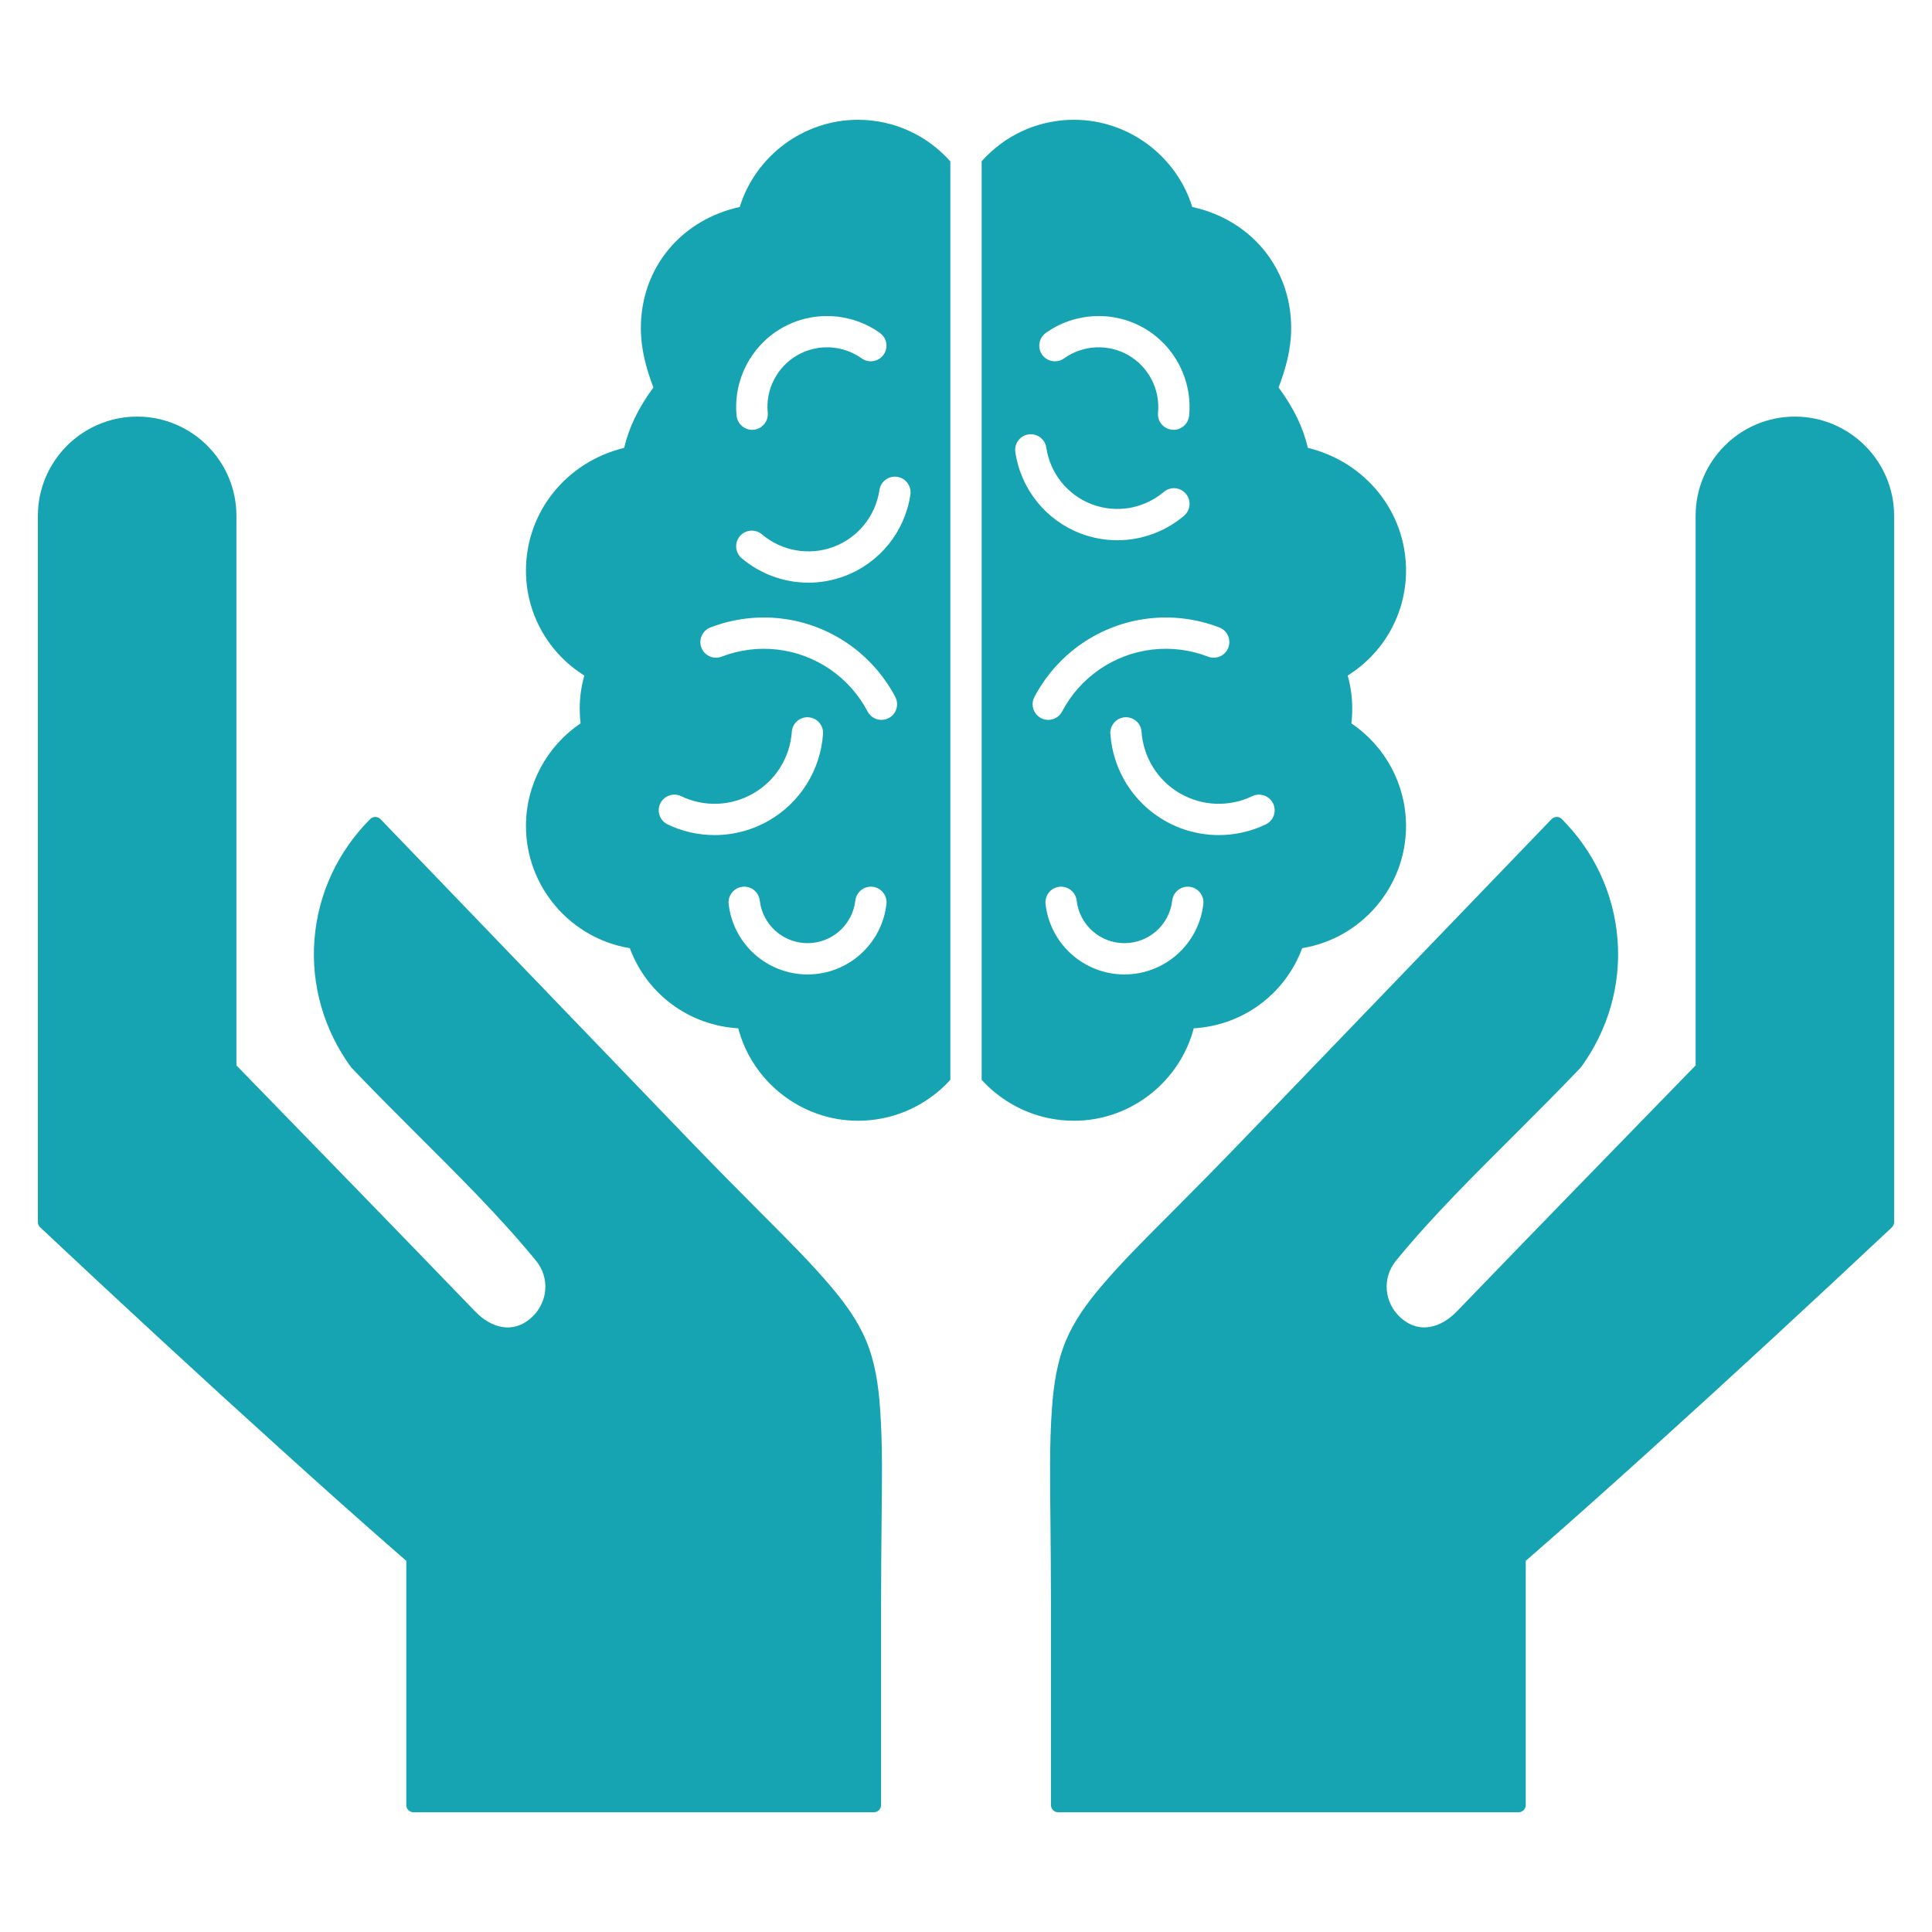 <svg width="51" height="51" viewBox="0 0 51 51" fill="none" xmlns="http://www.w3.org/2000/svg">
<path fill-rule="evenodd" clip-rule="evenodd" d="M25.913 4.257V28.505C25.956 28.552 26.001 28.599 26.047 28.644C26.669 29.25 27.488 29.585 28.352 29.585C29.842 29.585 31.142 28.558 31.512 27.145C32.805 27.069 33.923 26.246 34.375 25.029C35.933 24.776 37.116 23.412 37.116 21.806C37.116 20.713 36.57 19.7 35.674 19.096C35.689 18.969 35.696 18.84 35.696 18.712C35.696 18.412 35.657 18.117 35.576 17.832C36.501 17.255 37.116 16.229 37.116 15.061C37.116 13.511 36.043 12.191 34.525 11.823C34.396 11.276 34.149 10.769 33.752 10.228C33.933 9.75 34.084 9.231 34.084 8.659C34.084 7.305 33.304 6.149 32.05 5.641C31.859 5.564 31.667 5.505 31.473 5.464C31.056 4.115 29.786 3.162 28.352 3.162C27.48 3.162 26.66 3.502 26.044 4.119C25.999 4.164 25.955 4.21 25.913 4.257ZM41.732 28.175C41.728 28.179 41.724 28.183 41.721 28.187C41.176 28.76 40.616 29.319 40.057 29.878C38.966 30.969 37.831 32.082 36.854 33.275C36.473 33.74 36.538 34.394 36.98 34.79C37.464 35.221 38.039 35.051 38.456 34.619C40.495 32.506 42.543 30.402 44.591 28.298L44.76 28.125V13.615C44.76 12.171 45.937 10.997 47.38 10.997C48.822 10.997 50 12.171 50 13.614V32.261C50 32.314 49.979 32.363 49.941 32.399C47.843 34.368 45.73 36.322 43.595 38.251C42.564 39.183 41.529 40.112 40.48 41.024L40.276 41.202V47.65C40.276 47.754 40.191 47.839 40.087 47.839H27.932C27.827 47.839 27.743 47.754 27.743 47.65V42.389C27.743 41.639 27.736 40.889 27.729 40.138C27.72 39.152 27.698 38.131 27.771 37.148C27.817 36.545 27.904 35.944 28.14 35.383C28.359 34.862 28.689 34.409 29.051 33.979C29.618 33.307 30.265 32.67 30.886 32.047C31.547 31.384 32.204 30.718 32.853 30.043L40.958 21.623C40.994 21.586 41.043 21.566 41.095 21.565C41.145 21.564 41.192 21.585 41.227 21.62C42.082 22.476 42.606 23.595 42.699 24.802C42.793 26.007 42.448 27.192 41.737 28.168L41.732 28.175ZM23.272 40.138C23.281 39.152 23.303 38.131 23.23 37.148C23.185 36.545 23.097 35.944 22.861 35.383C22.643 34.863 22.312 34.409 21.95 33.98C21.383 33.307 20.736 32.67 20.115 32.047C19.454 31.384 18.797 30.718 18.147 30.043L10.044 21.623C10.007 21.585 9.958 21.566 9.905 21.565C9.858 21.564 9.806 21.587 9.773 21.621C8.918 22.476 8.395 23.595 8.301 24.801C8.207 26.007 8.552 27.192 9.264 28.168C9.268 28.175 9.274 28.181 9.28 28.187C9.825 28.76 10.385 29.319 10.944 29.878C12.035 30.969 13.169 32.083 14.147 33.276C14.528 33.741 14.463 34.396 14.019 34.791C13.535 35.221 12.962 35.053 12.545 34.621C10.506 32.507 8.458 30.403 6.41 28.298L6.241 28.125V13.614C6.241 12.171 5.064 10.997 3.621 10.997C2.179 10.997 1 12.171 1 13.615V32.261C1 32.314 1.022 32.363 1.061 32.399C3.158 34.368 5.271 36.322 7.406 38.251C8.436 39.183 9.472 40.111 10.52 41.024L10.725 41.202V47.65C10.725 47.754 10.809 47.839 10.914 47.839H23.069C23.174 47.839 23.258 47.754 23.258 47.65V42.389C23.258 41.639 23.265 40.889 23.272 40.138ZM25.087 28.505C25.044 28.552 24.999 28.599 24.953 28.644C24.331 29.251 23.512 29.585 22.648 29.585C21.158 29.585 19.858 28.558 19.488 27.145C18.194 27.069 17.077 26.246 16.625 25.029C15.067 24.776 13.884 23.412 13.884 21.806C13.884 20.713 14.43 19.7 15.326 19.096C15.311 18.969 15.303 18.841 15.303 18.712C15.303 18.412 15.344 18.117 15.424 17.832C14.499 17.255 13.884 16.229 13.884 15.061C13.884 13.511 14.957 12.191 16.476 11.823C16.605 11.276 16.851 10.769 17.248 10.228C17.067 9.75 16.917 9.231 16.917 8.659C16.917 7.305 17.696 6.149 18.951 5.641C19.141 5.564 19.333 5.505 19.527 5.464C19.944 4.115 21.214 3.162 22.648 3.162C23.617 3.162 24.489 3.587 25.087 4.261V28.505ZM24.032 13.056C23.888 14.033 23.224 14.857 22.299 15.206C21.988 15.323 21.663 15.381 21.34 15.381C20.705 15.381 20.078 15.159 19.578 14.735C19.405 14.587 19.383 14.327 19.531 14.153C19.679 13.979 19.939 13.958 20.113 14.105C20.638 14.55 21.364 14.676 22.008 14.434C22.652 14.191 23.114 13.617 23.215 12.936C23.248 12.71 23.458 12.554 23.683 12.587C23.909 12.621 24.065 12.83 24.032 13.056ZM22.747 9.461C22.247 9.103 21.578 9.07 21.045 9.378C20.512 9.686 20.206 10.28 20.266 10.893C20.288 11.12 20.122 11.322 19.895 11.344C19.881 11.345 19.868 11.346 19.855 11.346C19.645 11.346 19.465 11.186 19.444 10.973C19.353 10.039 19.82 9.132 20.632 8.663C21.445 8.194 22.464 8.243 23.227 8.789C23.413 8.921 23.456 9.179 23.323 9.365C23.191 9.55 22.932 9.593 22.747 9.461ZM18.752 16.564C19.96 16.097 21.319 16.257 22.385 16.991C22.907 17.351 23.339 17.837 23.634 18.399C23.739 18.601 23.662 18.85 23.46 18.956C23.398 18.988 23.333 19.003 23.268 19.003C23.12 19.003 22.976 18.923 22.902 18.782C22.67 18.339 22.329 17.955 21.917 17.672C21.075 17.092 20.003 16.966 19.05 17.334C18.837 17.416 18.598 17.311 18.515 17.098C18.433 16.886 18.539 16.646 18.752 16.564ZM20.902 19.317C20.918 19.09 21.116 18.919 21.343 18.934C21.57 18.951 21.742 19.148 21.726 19.375C21.659 20.324 21.129 21.177 20.307 21.655C19.861 21.914 19.363 22.044 18.864 22.044C18.441 22.044 18.016 21.951 17.623 21.762C17.418 21.663 17.331 21.417 17.429 21.211C17.528 21.006 17.774 20.919 17.98 21.017C18.591 21.311 19.305 21.282 19.891 20.941C20.477 20.601 20.855 19.993 20.902 19.317ZM20.056 23.772C20.13 24.413 20.672 24.897 21.317 24.897C21.963 24.897 22.506 24.413 22.579 23.772C22.606 23.545 22.811 23.383 23.037 23.409C23.263 23.435 23.426 23.639 23.4 23.866C23.278 24.924 22.383 25.723 21.317 25.723C20.252 25.723 19.357 24.924 19.235 23.866C19.209 23.64 19.372 23.435 19.599 23.409C19.825 23.383 20.029 23.545 20.056 23.772ZM28.535 14.086C27.61 13.737 26.947 12.914 26.803 11.936C26.769 11.71 26.925 11.5 27.151 11.467C27.376 11.434 27.586 11.59 27.62 11.816C27.72 12.496 28.182 13.07 28.826 13.313C29.47 13.556 30.196 13.43 30.722 12.985C30.896 12.838 31.156 12.859 31.303 13.033C31.451 13.207 31.429 13.467 31.256 13.615C30.756 14.039 30.129 14.261 29.494 14.261C29.172 14.261 28.846 14.203 28.535 14.086ZM28.554 16.991C29.621 16.257 30.979 16.097 32.188 16.564C32.401 16.646 32.506 16.885 32.424 17.098C32.342 17.311 32.103 17.416 31.89 17.334C30.936 16.966 29.864 17.092 29.022 17.672C28.61 17.955 28.269 18.339 28.037 18.782C27.963 18.923 27.82 19.003 27.671 19.003C27.606 19.003 27.541 18.988 27.48 18.956C27.278 18.85 27.2 18.601 27.306 18.399C27.601 17.837 28.032 17.351 28.554 16.991ZM29.789 9.378C29.256 9.07 28.588 9.103 28.087 9.461C27.902 9.593 27.644 9.55 27.511 9.365C27.379 9.179 27.422 8.922 27.607 8.789C28.371 8.243 29.39 8.194 30.202 8.663C31.015 9.132 31.481 10.039 31.39 10.973C31.37 11.186 31.19 11.346 30.98 11.346C30.966 11.346 30.953 11.345 30.94 11.344C30.712 11.322 30.546 11.12 30.569 10.893C30.628 10.28 30.322 9.686 29.789 9.378ZM30.73 21.655C29.908 21.176 29.378 20.324 29.311 19.375C29.295 19.148 29.466 18.95 29.694 18.934C29.921 18.919 30.119 19.09 30.134 19.317C30.182 19.993 30.56 20.601 31.145 20.941C31.731 21.282 32.445 21.31 33.057 21.017C33.262 20.919 33.509 21.006 33.608 21.211C33.706 21.417 33.619 21.663 33.413 21.762C33.02 21.951 32.596 22.044 32.173 22.044C31.673 22.044 31.175 21.914 30.73 21.655ZM30.944 23.772C30.97 23.545 31.175 23.383 31.401 23.409C31.628 23.435 31.79 23.639 31.765 23.866C31.643 24.924 30.747 25.723 29.682 25.723C28.617 25.723 27.722 24.924 27.6 23.866C27.574 23.64 27.736 23.435 27.963 23.409C28.189 23.383 28.394 23.545 28.421 23.772C28.494 24.413 29.037 24.897 29.682 24.897C30.328 24.897 30.87 24.413 30.944 23.772Z" fill="#16A4B2"/>
</svg>
